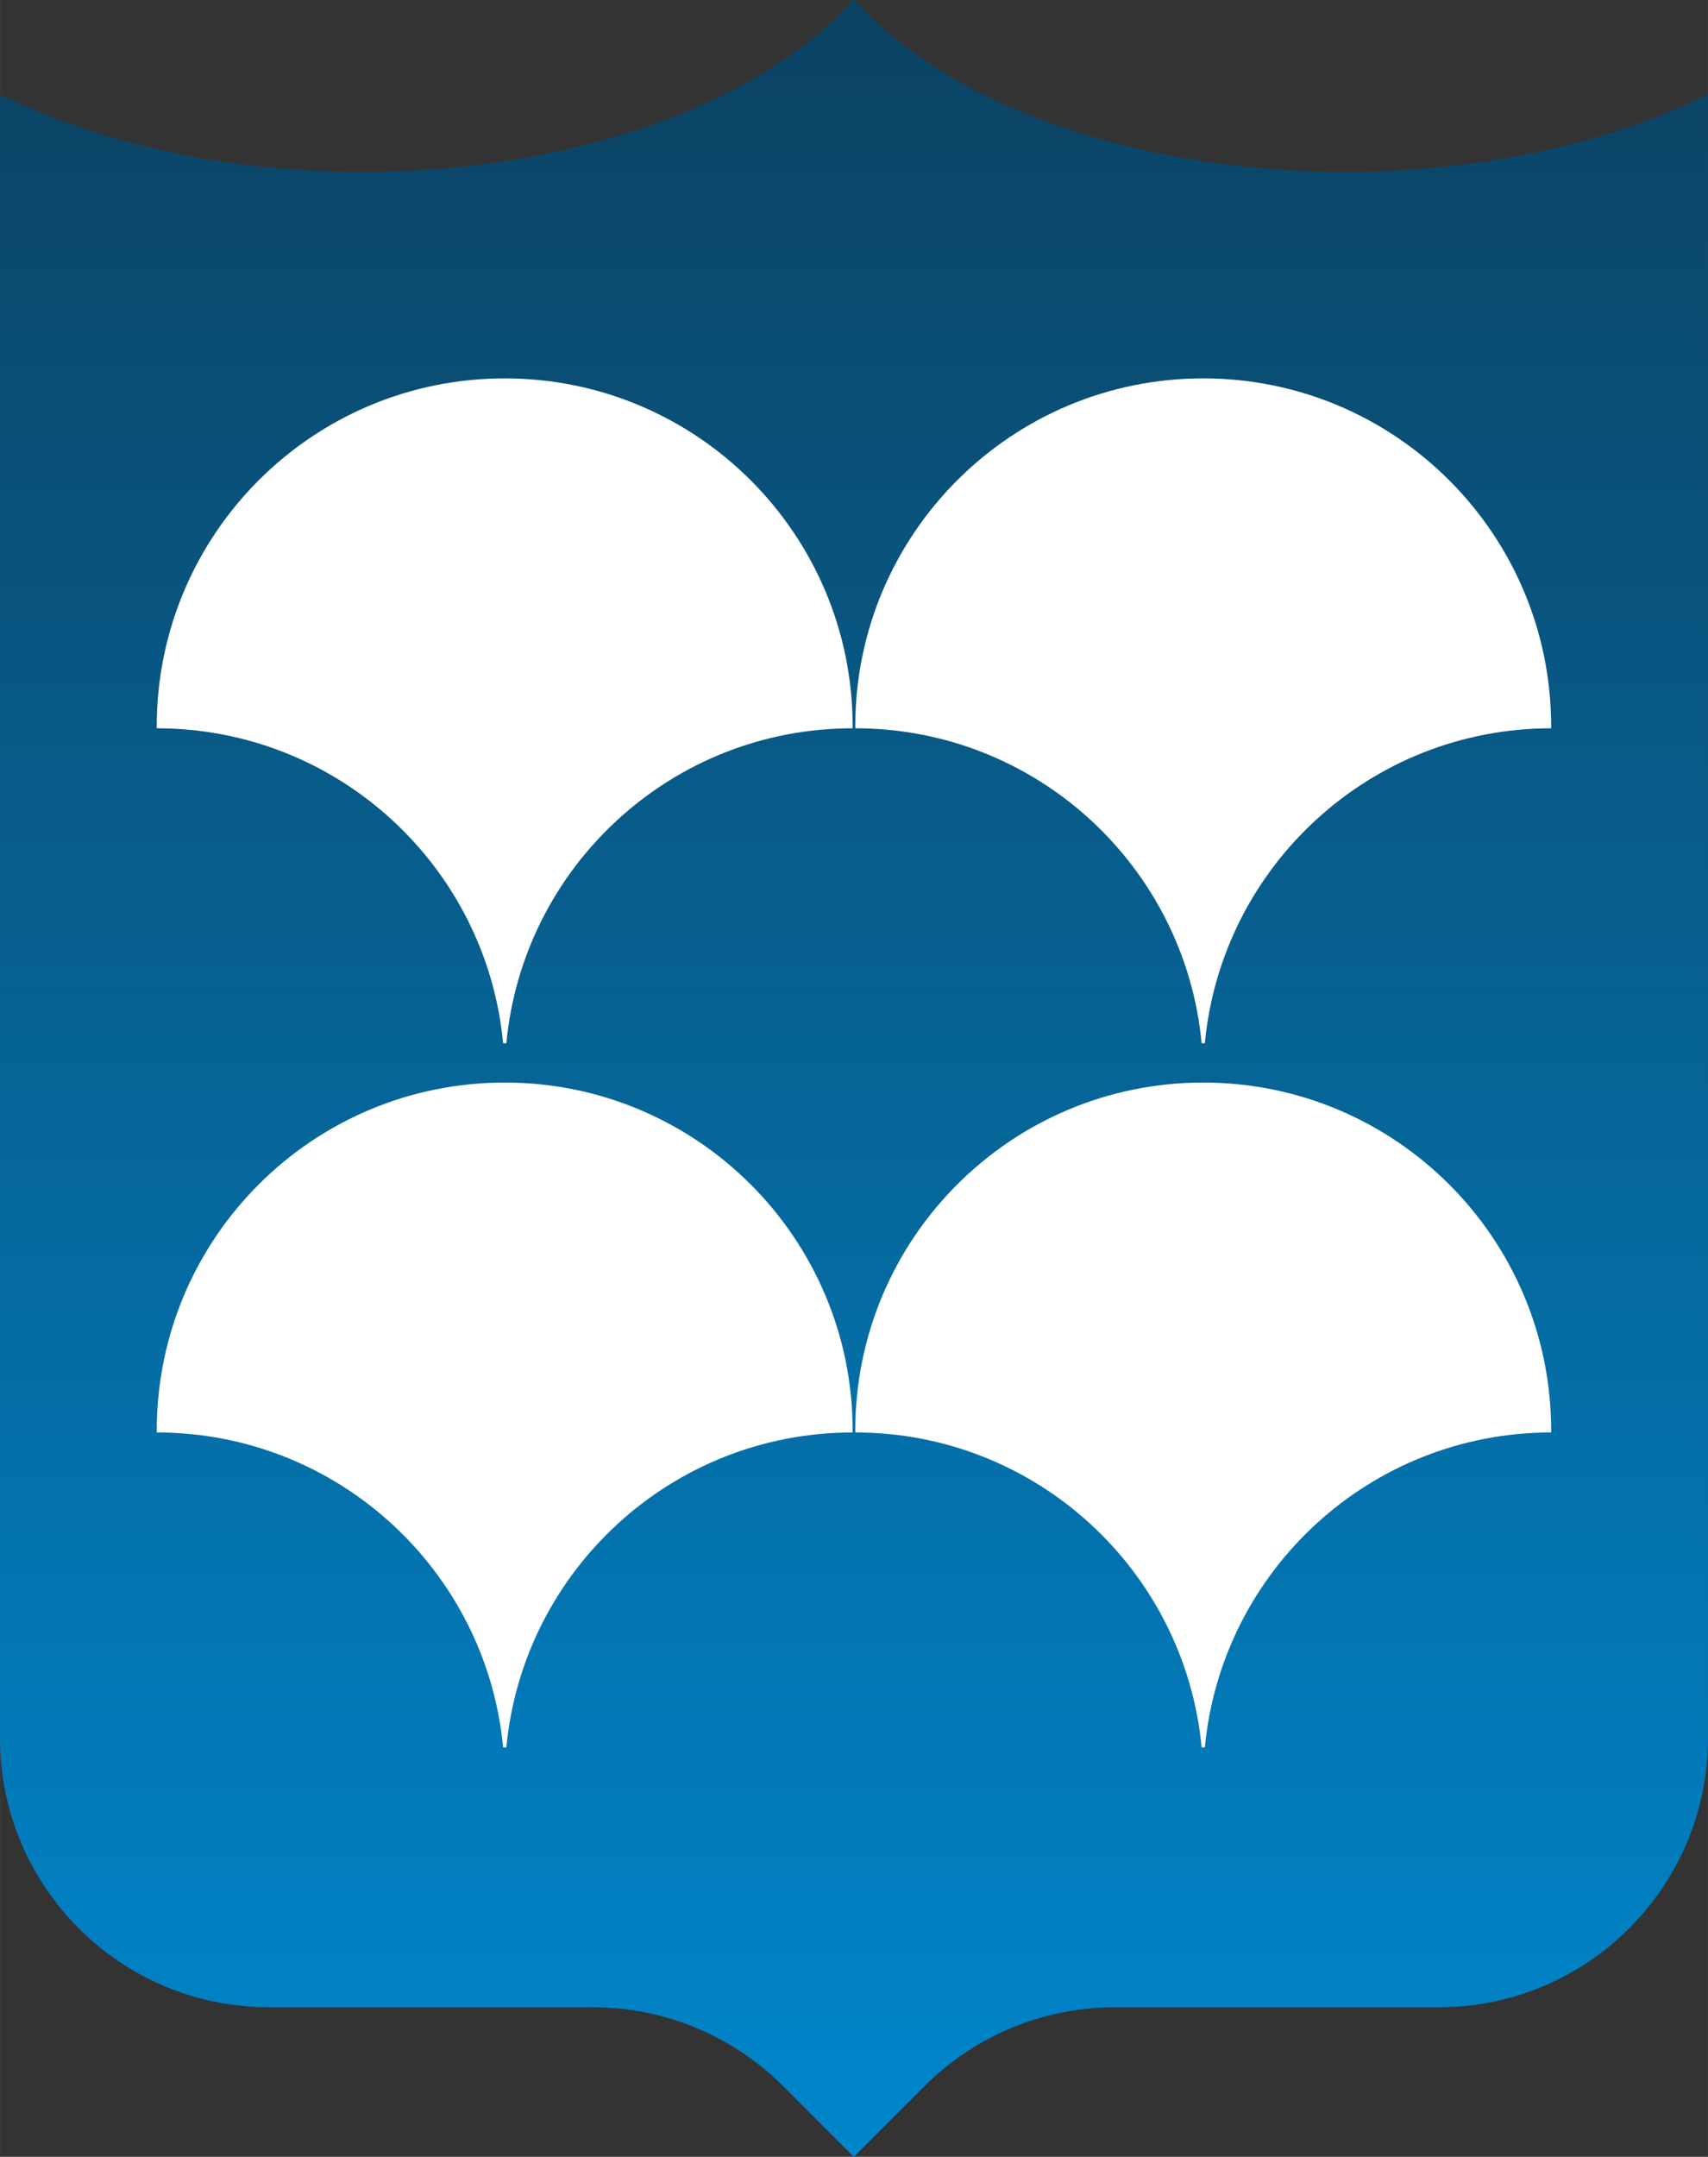 <?xml version="1.0" encoding="UTF-8"?><svg id="Layer_1" xmlns="http://www.w3.org/2000/svg" width="19.123mm" height="24.139mm" xmlns:xlink="http://www.w3.org/1999/xlink" viewBox="0 0 54.206 68.426"><rect x="0" y="0" width="54.206" height="68.426" fill="#333333" stroke="none"/><defs><style>.cls-1{fill:url(#linear-gradient);}.cls-1,.cls-2{stroke-width:0px;}.cls-2{fill:#fff;}</style><linearGradient id="linear-gradient" x1="27.103" y1="0" x2="27.103" y2="68.426" gradientUnits="userSpaceOnUse"><stop offset="0" stop-color="#0c4262"/><stop offset="1" stop-color="#0086cc"/></linearGradient></defs><rect class="cls-2" x="2.644" y="8.538" width="47.765" height="47.765"/><path class="cls-1" d="M42.697,5.452c-6.812,0-12.706-2.22-15.571-5.452h-.057c-2.865,3.233-8.759,5.452-15.571,5.452-4.408,0-8.431-.931-11.499-2.462v52.149c0,4.718,3.824,8.542,8.542,8.542h10.273c2.265,0,4.438.9,6.04,2.502l2.244,2.244,2.244-2.244c1.602-1.602,3.775-2.502,6.04-2.502h10.282c4.717,0,8.542-3.824,8.542-8.542V2.985c-3.07,1.534-7.096,2.467-11.508,2.467ZM27.061,45.445c-5.744 0-10.462,4.386-10.992,9.992h-.102c-.53-5.605-5.248-9.992-10.992-9.992-0-.019-.001-.039-.001-.058,0-6.099,4.944-11.043,11.043-11.043s11.043,4.944,11.043,11.043c0,.019-.001.039-.001.058ZM27.061,23.105c-5.744 0-10.462,4.386-10.992,9.992h-.102c-.53-5.606-5.248-9.992-10.992-9.992-0-.019-.001-.039-.001-.058,0-6.099,4.944-11.043,11.043-11.043s11.043,4.944,11.043,11.043c0,.019-.001.038-.001.058ZM49.23,45.445c-5.744 0-10.462,4.386-10.992,9.992h-.102c-.53-5.605-5.248-9.992-10.992-9.992-0-.019-.001-.039-.001-.058,0-6.099,4.944-11.043,11.043-11.043s11.043,4.944,11.043,11.043c0,.019-.001.039-.001.058ZM49.23,23.105c-5.744 0-10.462,4.386-10.992,9.992h-.102c-.53-5.606-5.248-9.992-10.992-9.992-0-.019-.001-.039-.001-.058,0-6.099,4.944-11.043,11.043-11.043s11.043,4.944,11.043,11.043c0,.019-.001.038-.001.058Z"/></svg>